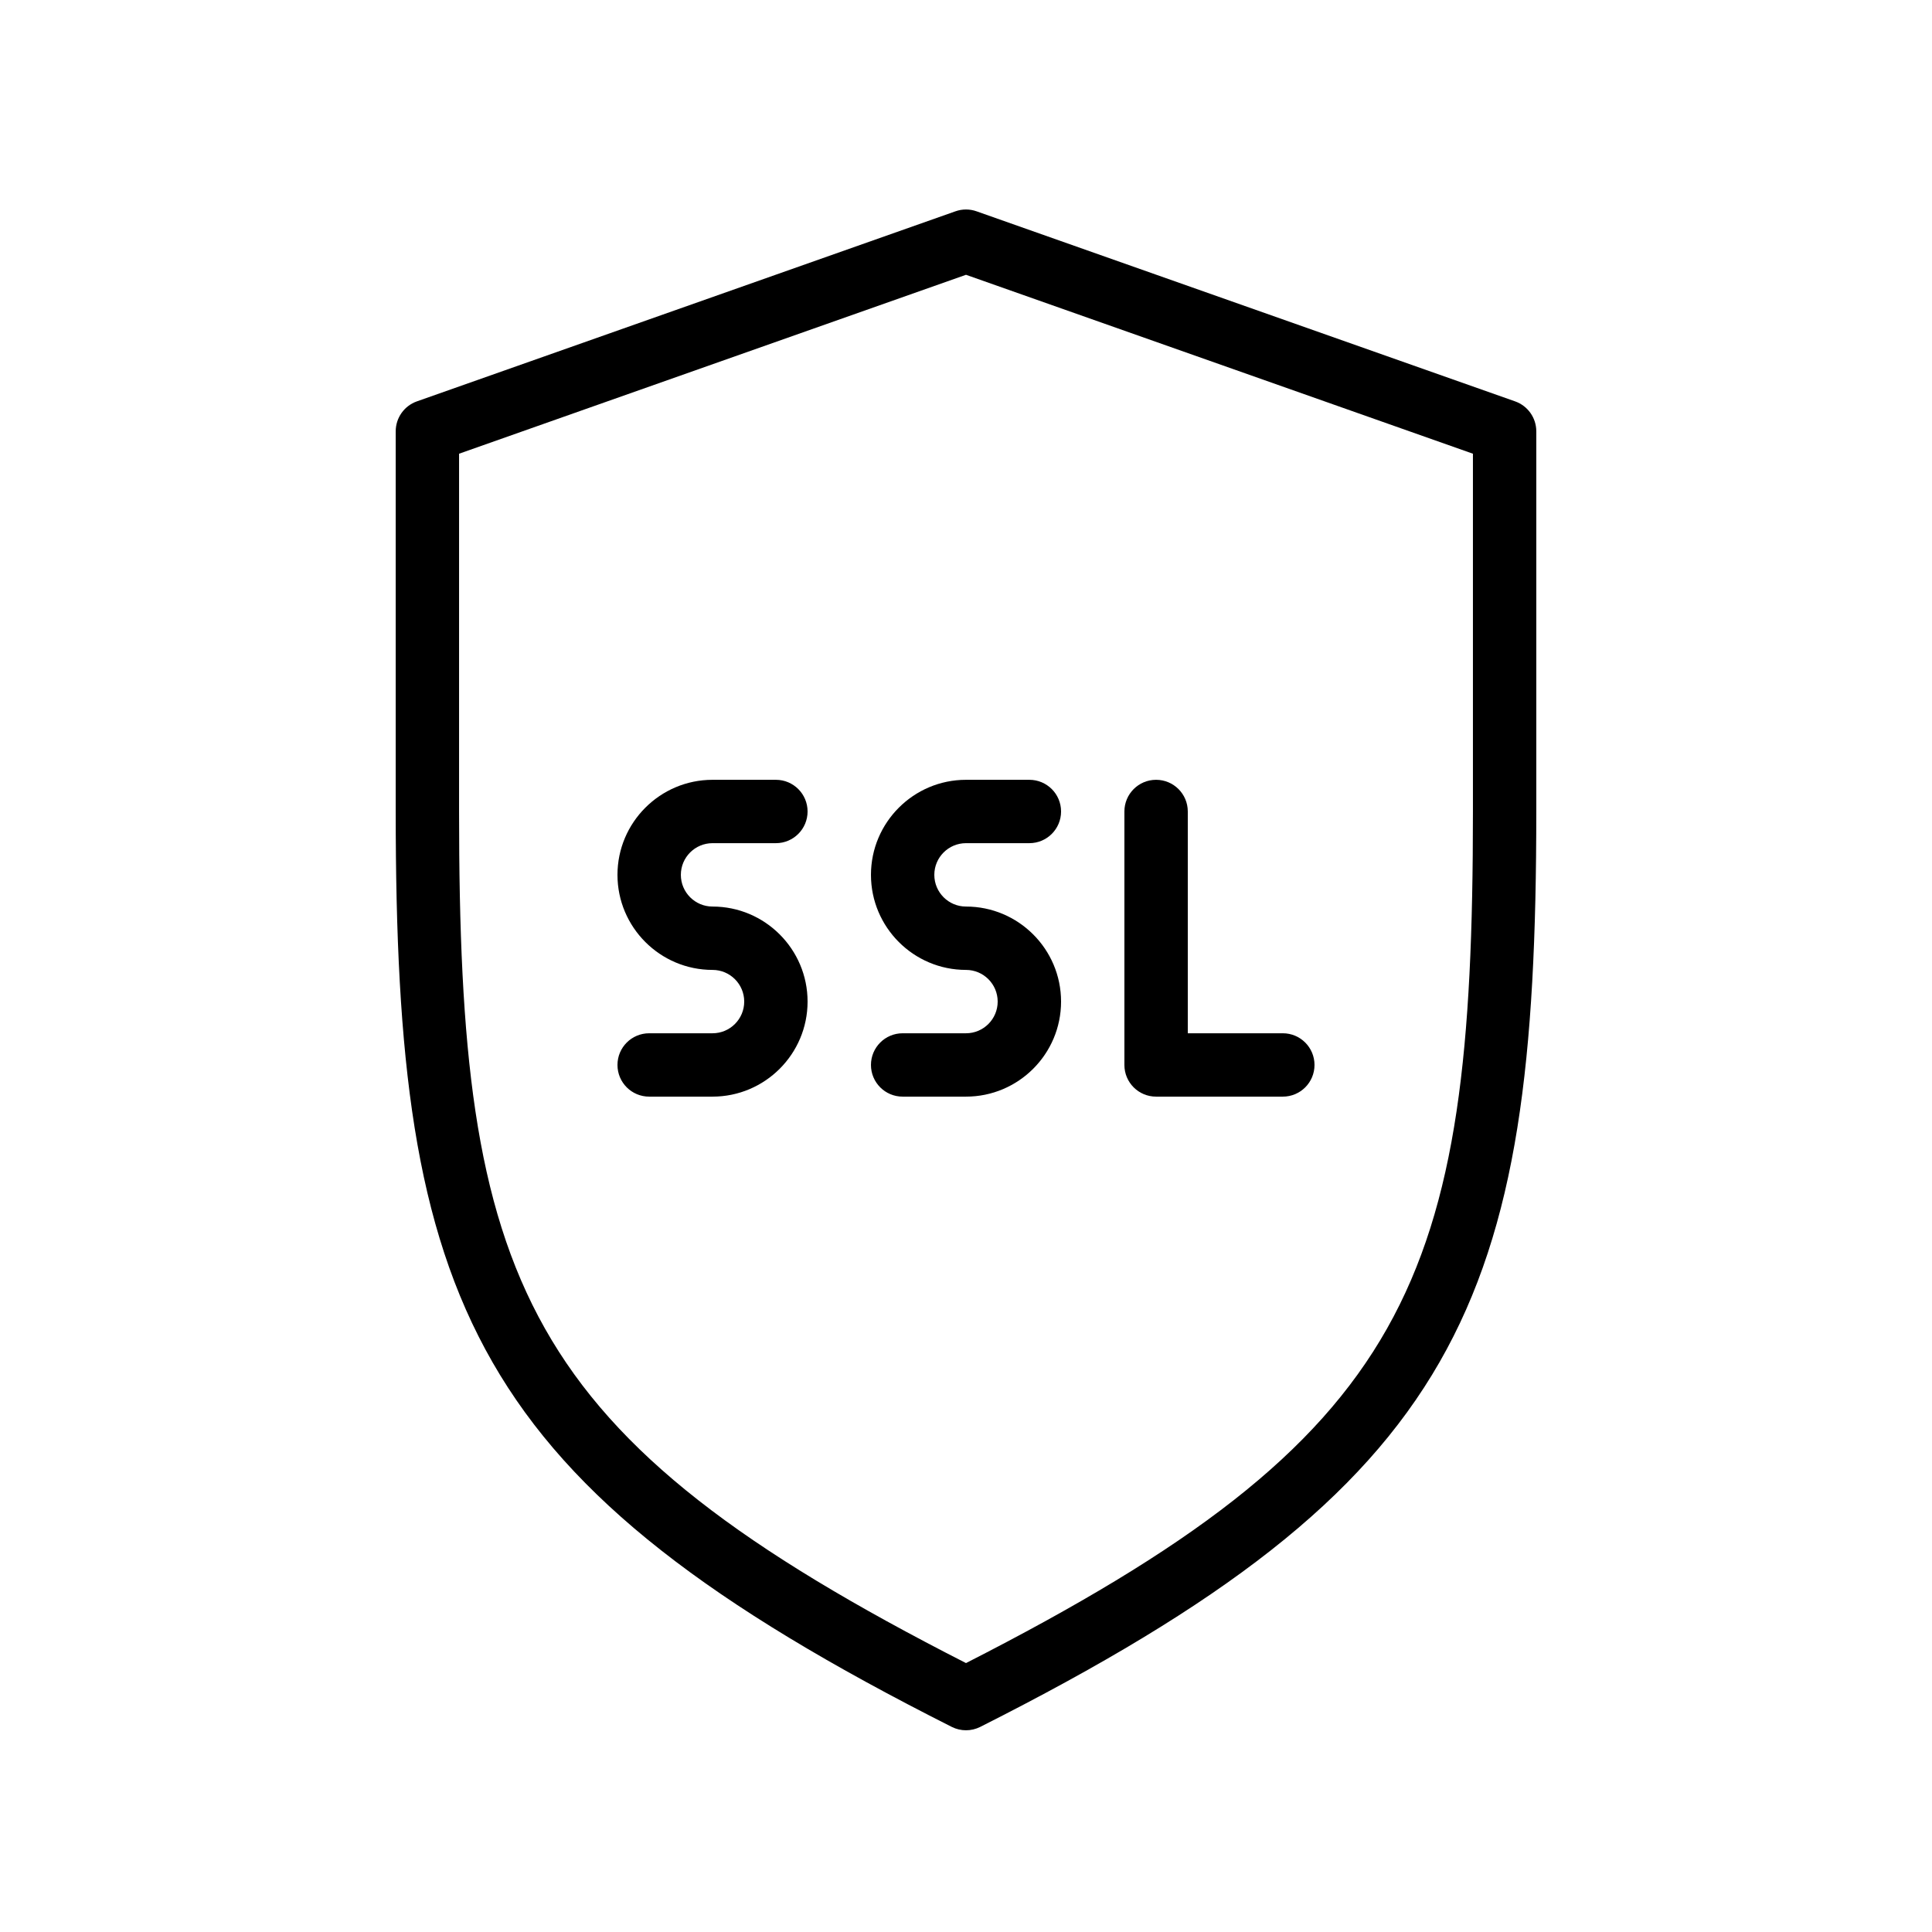 <svg width="83" height="83" viewBox="0 0 83 83" fill="none" xmlns="http://www.w3.org/2000/svg">
<g id="Logo">
<g id="Logo SSL">
<path id="Vector" d="M65.092 17.244L41.953 9.078C41.661 8.974 41.339 8.974 41.047 9.078L17.908 17.244C17.364 17.437 17 17.952 17 18.529V34.862C17 55.999 20.134 63.724 40.887 74.188C41.08 74.285 41.29 74.334 41.5 74.334C41.71 74.334 41.92 74.285 42.113 74.188C62.866 63.724 66 55.999 66 34.862V18.529C66 17.952 65.636 17.437 65.092 17.244ZM63.278 34.862C63.278 55.107 60.696 61.66 41.5 71.447C22.303 61.66 19.722 55.107 19.722 34.862V19.492L41.5 11.805L63.278 19.492V34.862H63.278Z" fill="black"/>
<path id="Vector_2" d="M49.666 47.112H55.111C55.863 47.112 56.472 46.504 56.472 45.751C56.472 44.999 55.863 44.39 55.111 44.39H51.028V34.862C51.028 34.11 50.419 33.501 49.666 33.501C48.914 33.501 48.305 34.11 48.305 34.862V45.751C48.305 46.504 48.914 47.112 49.666 47.112Z" fill="black"/>
<path id="Vector_3" d="M30.611 36.223H33.333C34.085 36.223 34.694 35.614 34.694 34.862C34.694 34.11 34.085 33.501 33.333 33.501H30.611C28.359 33.501 26.527 35.333 26.527 37.584C26.527 39.836 28.359 41.668 30.611 41.668C31.362 41.668 31.972 42.278 31.972 43.029C31.972 43.78 31.362 44.39 30.611 44.39H27.889C27.136 44.39 26.527 44.999 26.527 45.751C26.527 46.504 27.136 47.112 27.889 47.112H30.611C32.862 47.112 34.694 45.281 34.694 43.029C34.694 40.777 32.862 38.946 30.611 38.946C29.86 38.946 29.25 38.336 29.25 37.584C29.25 36.833 29.86 36.223 30.611 36.223Z" fill="black"/>
<path id="Vector_4" d="M37.417 37.584C37.417 39.836 39.249 41.668 41.5 41.668C42.251 41.668 42.861 42.278 42.861 43.029C42.861 43.78 42.251 44.39 41.5 44.39H38.778C38.026 44.39 37.417 44.999 37.417 45.751C37.417 46.504 38.026 47.112 38.778 47.112H41.5C43.752 47.112 45.584 45.281 45.584 43.029C45.584 40.777 43.752 38.946 41.5 38.946C40.749 38.946 40.139 38.336 40.139 37.584C40.139 36.834 40.749 36.223 41.5 36.223H44.222C44.975 36.223 45.584 35.614 45.584 34.862C45.584 34.11 44.975 33.501 44.222 33.501H41.5C39.249 33.501 37.417 35.333 37.417 37.584Z" fill="black"/>
</g>
</g>
</svg>
